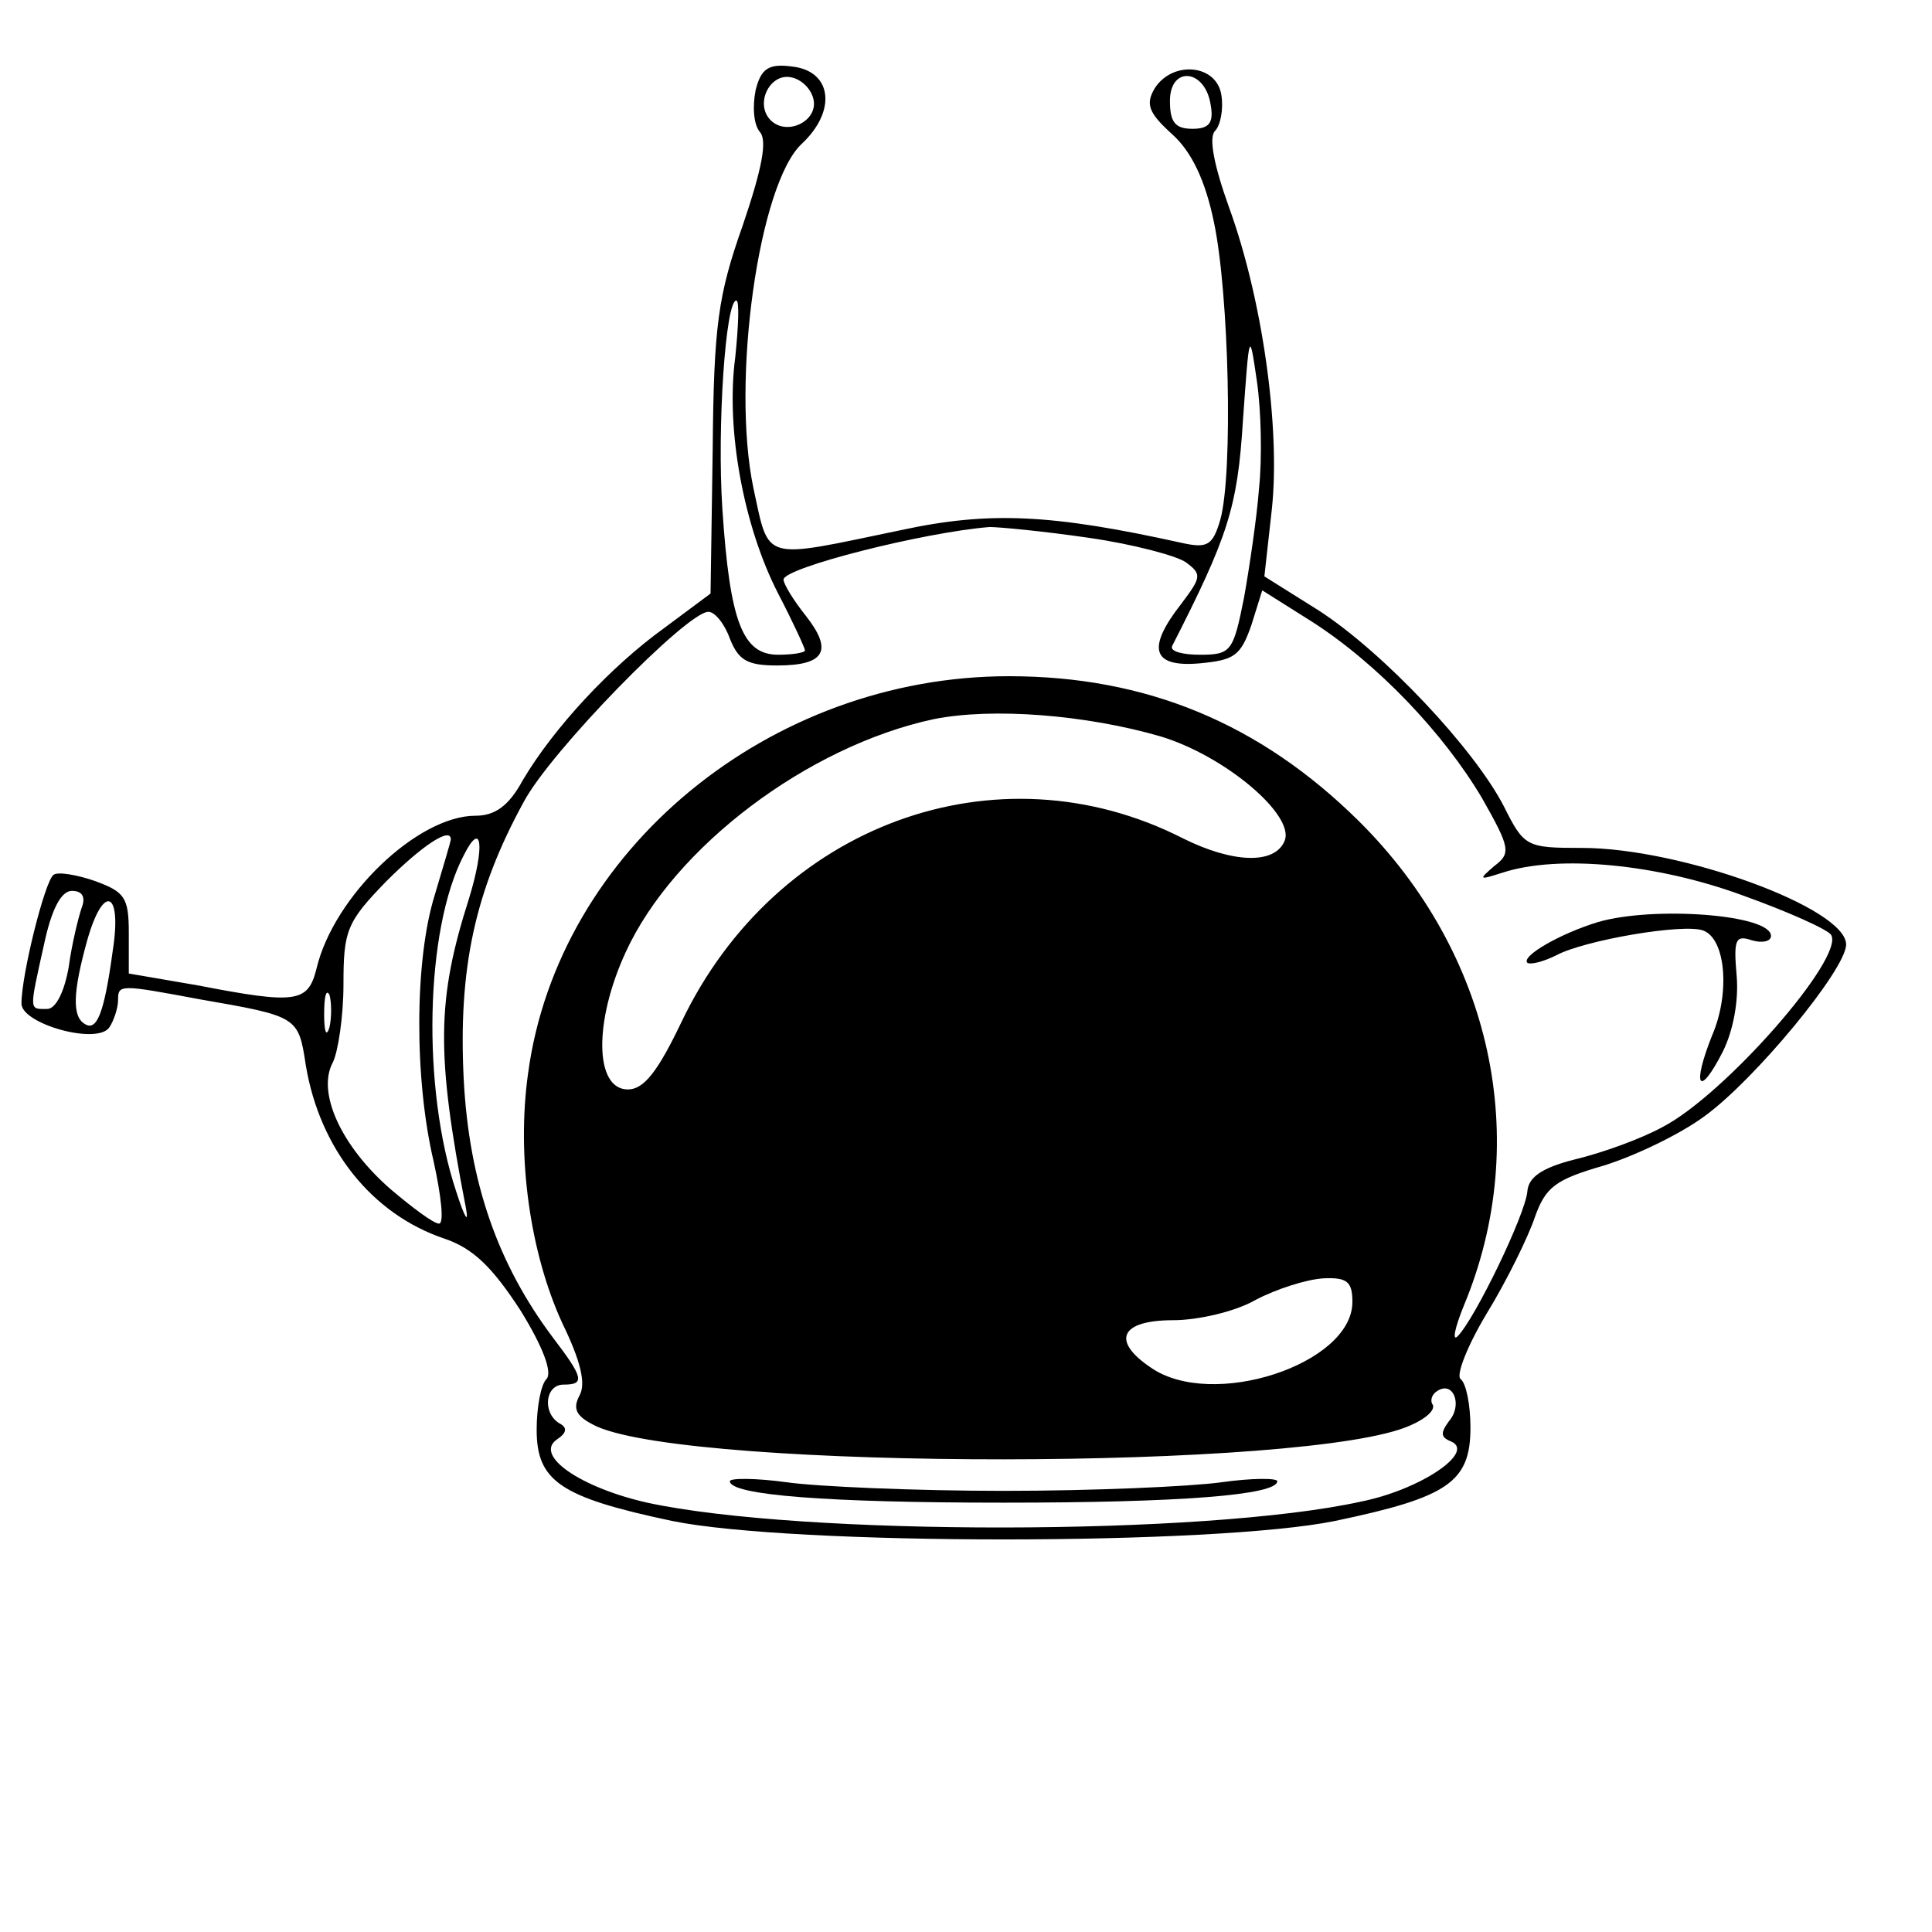 <?xml version="1.0" standalone="no"?>
<!DOCTYPE svg PUBLIC "-//W3C//DTD SVG 20010904//EN"
 "http://www.w3.org/TR/2001/REC-SVG-20010904/DTD/svg10.dtd">
<svg version="1.0" xmlns="http://www.w3.org/2000/svg"
 width="180pt" height="180pt" viewBox="0 0 180 180"
 preserveAspectRatio="xMidYMid meet">

<g transform="translate(0,180) scale(0.1,-0.1)"
fill="#000000" stroke="none">
<path d="M704 1716 c-3 -15 -2 -32 4 -39 7 -8 2 -34 -16 -87 -23 -65 -27 -93
-28 -209 l-2 -134 -43 -32 c-50 -36 -103 -93 -132 -142 -13 -24 -26 -33 -44
-33 -54 0 -132 -75 -148 -142 -8 -32 -18 -34 -111 -16 l-64 11 0 38 c0 33 -4
38 -31 48 -17 6 -35 9 -39 6 -8 -5 -30 -93 -30 -120 0 -19 71 -39 82 -22 4 6
8 18 8 25 0 15 1 15 76 1 92 -16 92 -16 99 -62 13 -77 61 -138 129 -161 27 -9
45 -27 71 -67 21 -34 30 -58 24 -64 -5 -5 -9 -26 -9 -47 0 -48 22 -63 126 -85
112 -23 506 -23 618 0 105 22 126 36 126 87 0 21 -4 41 -9 45 -5 3 6 31 24 61
19 31 39 72 45 90 10 28 19 35 64 48 29 9 71 29 94 46 47 34 132 137 132 160
0 34 -154 90 -246 90 -52 0 -54 1 -73 39 -28 54 -112 143 -172 182 l-51 32 7
63 c8 76 -9 196 -40 281 -14 39 -19 65 -13 71 5 5 8 20 6 33 -4 29 -45 33 -62
7 -9 -15 -6 -23 16 -43 18 -16 31 -43 39 -82 14 -66 18 -233 6 -277 -7 -24
-12 -27 -35 -22 -122 27 -180 30 -263 12 -130 -27 -122 -30 -137 39 -21 100 5
284 45 321 33 31 28 68 -9 72 -22 3 -29 -2 -34 -22z m54 -9 c4 -20 -25 -34
-40 -19 -15 15 -1 44 19 40 10 -2 19 -11 21 -21z m370 -5 c3 -17 -2 -22 -17
-22 -16 0 -21 6 -21 26 0 33 33 30 38 -4z m-443 -235 c-9 -67 8 -158 40 -220
14 -27 25 -51 25 -53 0 -2 -11 -4 -25 -4 -33 0 -45 30 -52 136 -5 76 3 194 13
194 3 0 2 -24 -1 -53z m488 -122 c-2 -27 -9 -74 -14 -102 -10 -50 -12 -53 -41
-53 -16 0 -28 3 -26 8 52 102 61 129 66 210 6 84 6 85 13 37 4 -27 5 -72 2
-100z m-159 -46 c42 -6 83 -17 91 -23 15 -11 14 -14 -4 -38 -33 -42 -28 -60
17 -56 32 3 38 7 48 36 l10 32 46 -29 c61 -39 123 -104 159 -165 26 -46 27
-51 11 -63 -15 -13 -14 -13 8 -6 52 17 144 8 223 -21 42 -15 80 -32 83 -37 13
-21 -99 -149 -157 -179 -20 -11 -56 -24 -81 -30 -32 -8 -44 -17 -45 -30 -2
-22 -49 -119 -65 -135 -5 -5 -3 7 6 29 64 154 26 328 -98 451 -92 91 -198 135
-326 135 -223 0 -420 -162 -448 -370 -11 -78 2 -168 32 -233 17 -35 22 -56 16
-67 -7 -13 -3 -20 16 -29 92 -41 666 -41 758 1 14 6 23 14 21 19 -3 4 -1 10 4
13 15 10 24 -13 11 -28 -8 -11 -8 -15 2 -19 23 -10 -29 -45 -84 -56 -145 -32
-522 -32 -665 -1 -62 14 -106 44 -84 59 9 6 10 11 2 15 -16 10 -13 36 4 36 20
0 19 6 -10 44 -51 68 -78 144 -83 241 -5 102 10 174 56 258 25 47 152 177 172
177 6 0 15 -11 20 -25 8 -20 16 -25 44 -25 45 0 52 14 27 46 -12 15 -21 30
-21 34 0 11 130 44 192 49 9 0 51 -4 92 -10z m67 -185 c60 -18 125 -73 116
-97 -9 -23 -49 -21 -95 2 -173 88 -379 13 -467 -171 -22 -46 -35 -63 -50 -63
-31 0 -32 63 -2 128 45 98 170 192 287 217 55 11 142 4 211 -16z m-661 -96 c0
-2 -7 -25 -15 -52 -19 -61 -19 -172 -1 -248 7 -32 10 -58 5 -58 -5 0 -25 15
-45 32 -46 40 -69 90 -54 118 5 10 10 43 10 73 0 50 3 58 40 96 33 33 60 51
60 39z m17 -55 c-30 -94 -31 -144 -3 -288 3 -16 -1 -10 -9 15 -32 96 -29 244
7 313 17 34 20 9 5 -40z m-361 -9 c-3 -9 -9 -33 -12 -55 -4 -23 -12 -39 -20
-39 -17 0 -17 -3 -3 60 7 33 16 50 26 50 10 0 13 -6 9 -16z m29 -40 c-8 -59
-15 -75 -26 -68 -12 7 -11 30 2 77 15 54 33 48 24 -9z m202 -71 c-3 -10 -5 -4
-5 12 0 17 2 24 5 18 2 -7 2 -21 0 -30z m953 -256 c0 -58 -131 -101 -188 -61
-37 25 -28 44 21 44 23 0 58 8 77 19 19 10 47 19 63 20 22 1 27 -3 27 -22z"/>
<path d="M1489 941 c-36 -11 -72 -32 -66 -38 3 -2 15 1 27 7 26 14 119 30 137
23 21 -8 25 -59 8 -98 -19 -48 -12 -58 10 -15 10 20 15 48 13 71 -3 34 -1 38
14 33 10 -3 18 -1 18 4 0 20 -109 28 -161 13z"/>
<path d="M680 420 c0 -13 91 -20 255 -20 164 0 255 7 255 20 0 3 -24 3 -52 -1
-29 -4 -120 -8 -203 -8 -82 0 -174 4 -202 8 -29 4 -53 4 -53 1z"/>
</g>
</svg>
